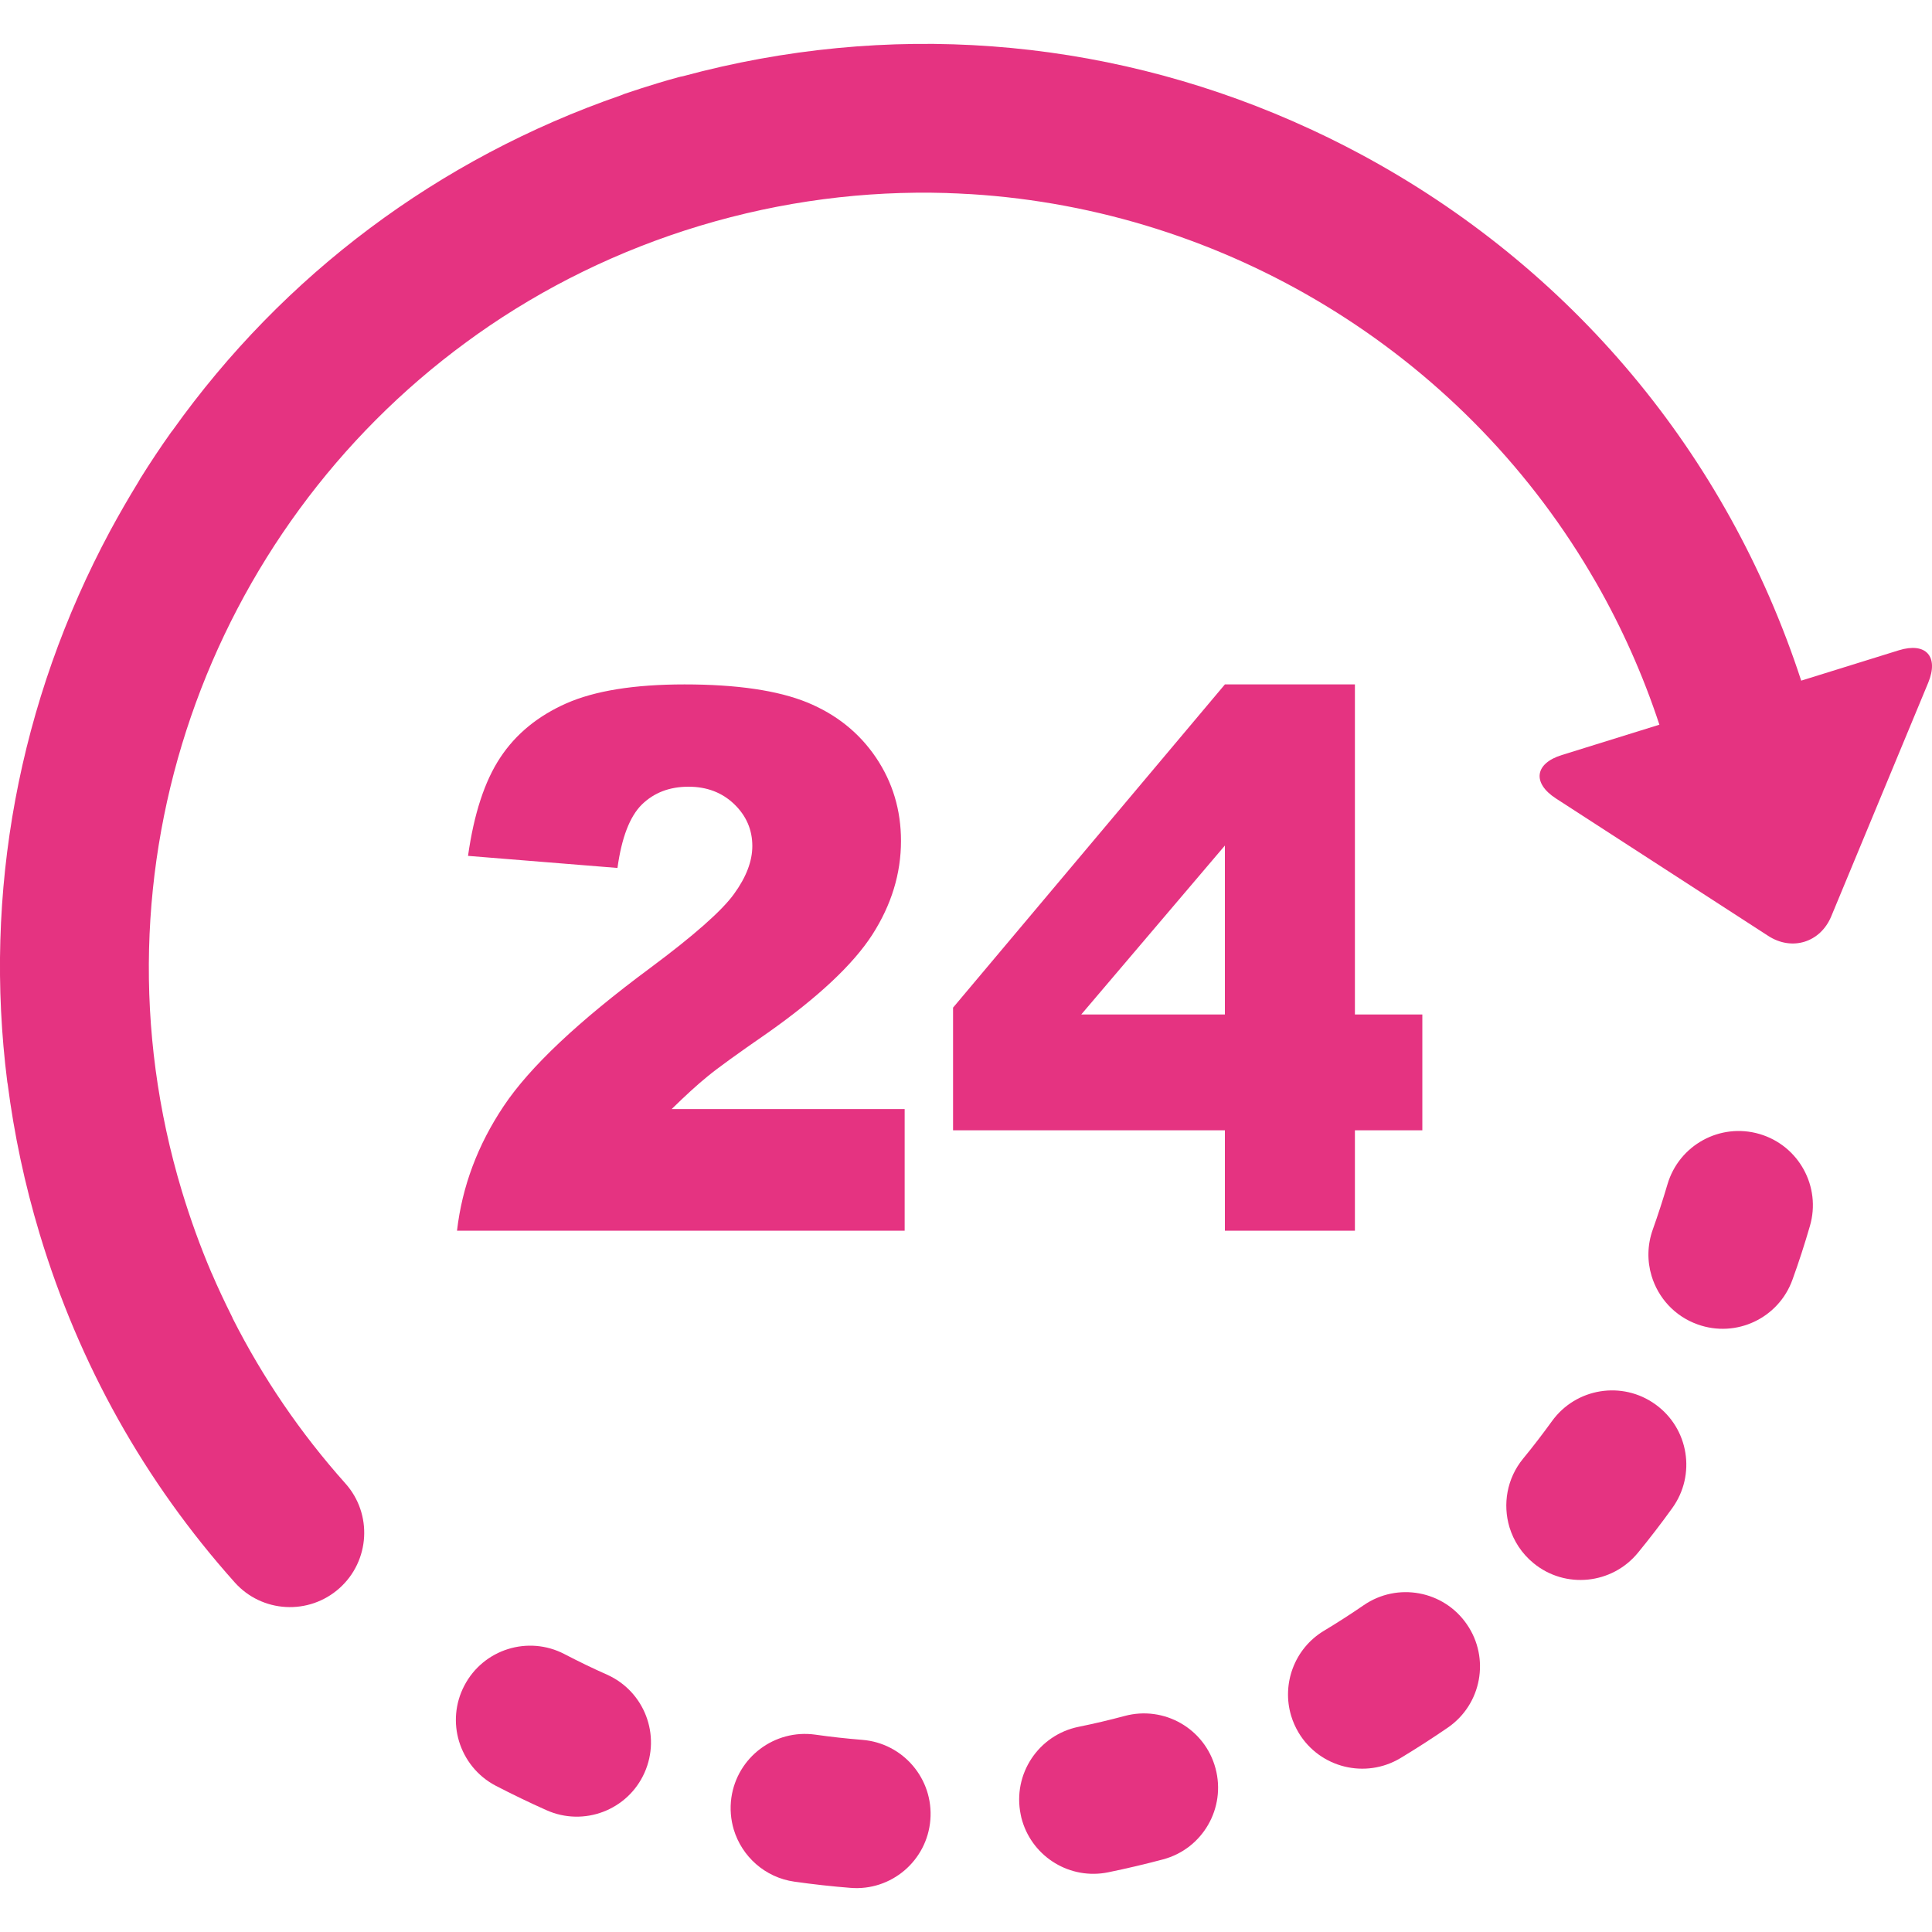 <svg width="20" height="20" viewBox="0 0 20 20" fill="none" xmlns="http://www.w3.org/2000/svg">
<g clip-path="url(#clip0_2_85)">
<path d="M11.641 17.764C11.484 17.806 11.324 17.844 11.165 17.876C10.749 17.961 10.481 18.367 10.566 18.783C10.57 18.807 10.576 18.829 10.583 18.852C10.697 19.228 11.08 19.462 11.472 19.382C11.662 19.343 11.853 19.298 12.041 19.248C12.451 19.138 12.693 18.716 12.583 18.306C12.473 17.895 12.051 17.653 11.641 17.764Z" fill="#E53381"/>
<path d="M6.284 17.336C6.135 17.27 5.987 17.198 5.843 17.123C5.467 16.927 5.003 17.073 4.807 17.449C4.71 17.634 4.696 17.841 4.752 18.026C4.81 18.217 4.941 18.386 5.132 18.486C5.304 18.575 5.48 18.66 5.657 18.739C6.044 18.912 6.499 18.739 6.672 18.351C6.845 17.963 6.671 17.509 6.284 17.336Z" fill="#E53381"/>
<path d="M8.927 18.011C8.765 17.998 8.601 17.98 8.44 17.957C8.02 17.898 7.631 18.19 7.571 18.61C7.555 18.724 7.565 18.836 7.596 18.94C7.68 19.217 7.918 19.436 8.224 19.479C8.416 19.506 8.611 19.528 8.803 19.543C9.226 19.578 9.597 19.262 9.631 18.839C9.665 18.416 9.35 18.045 8.927 18.011Z" fill="#E53381"/>
<path d="M14.117 16.617C13.983 16.709 13.845 16.798 13.705 16.882C13.398 17.067 13.267 17.434 13.366 17.762C13.384 17.822 13.41 17.881 13.444 17.938C13.663 18.301 14.135 18.418 14.499 18.199C14.665 18.099 14.829 17.993 14.988 17.884C15.338 17.643 15.426 17.164 15.185 16.815C14.945 16.465 14.466 16.377 14.117 16.617Z" fill="#E53381"/>
<path d="M17.138 14.539C16.794 14.29 16.313 14.368 16.065 14.713C15.97 14.844 15.87 14.975 15.767 15.1C15.598 15.306 15.555 15.573 15.626 15.81C15.669 15.951 15.752 16.081 15.875 16.182C16.203 16.451 16.687 16.402 16.956 16.074C17.079 15.924 17.198 15.769 17.311 15.612C17.56 15.267 17.482 14.787 17.138 14.539Z" fill="#E53381"/>
<path d="M18.214 11.739C17.806 11.62 17.38 11.854 17.261 12.262C17.215 12.418 17.164 12.575 17.11 12.727C17.052 12.888 17.051 13.056 17.097 13.208C17.165 13.434 17.335 13.625 17.573 13.71C17.973 13.854 18.413 13.646 18.556 13.246C18.622 13.064 18.682 12.878 18.736 12.692C18.855 12.285 18.621 11.858 18.214 11.739Z" fill="#E53381"/>
<path d="M19.656 6.732L18.646 7.046C17.879 4.697 16.265 2.766 14.081 1.594C13.861 1.476 13.638 1.367 13.412 1.268C13.41 1.267 13.409 1.266 13.407 1.265C13.398 1.261 13.388 1.258 13.379 1.253C11.387 0.382 9.183 0.217 7.07 0.789C7.054 0.792 7.037 0.795 7.021 0.8C6.95 0.819 6.879 0.84 6.809 0.861C6.694 0.896 6.578 0.933 6.464 0.972C6.45 0.977 6.438 0.983 6.424 0.988C4.539 1.641 2.933 2.846 1.787 4.455C1.783 4.461 1.778 4.466 1.774 4.471C1.662 4.628 1.554 4.791 1.451 4.956C1.445 4.966 1.44 4.977 1.433 4.988C1.331 5.154 1.233 5.324 1.14 5.496C0.19 7.266 -0.172 9.243 0.075 11.197C0.076 11.201 0.076 11.205 0.077 11.21C0.077 11.213 0.078 11.216 0.079 11.219C0.146 11.741 0.256 12.261 0.411 12.775C0.818 14.124 1.497 15.337 2.429 16.38C2.711 16.697 3.197 16.724 3.514 16.441C3.83 16.158 3.858 15.672 3.575 15.356C3.11 14.835 2.721 14.264 2.409 13.648C2.406 13.64 2.403 13.632 2.399 13.625C2.326 13.479 2.256 13.331 2.192 13.181C2.191 13.18 2.191 13.18 2.19 13.178C2.073 12.904 1.971 12.621 1.883 12.331C0.876 8.991 2.16 5.497 4.826 3.543C4.865 3.514 4.905 3.485 4.945 3.457C5.629 2.974 6.401 2.592 7.246 2.337C8.096 2.081 8.956 1.973 9.798 1.998C9.811 1.999 9.825 1.999 9.838 2C9.89 2.001 9.941 2.004 9.992 2.007C10.012 2.008 10.033 2.009 10.054 2.01C12.679 2.174 15.101 3.633 16.46 5.924C16.461 5.925 16.461 5.927 16.462 5.928C16.482 5.962 16.502 5.996 16.522 6.03C16.524 6.034 16.526 6.038 16.529 6.042C16.789 6.498 17.008 6.986 17.178 7.502L16.168 7.816C15.887 7.903 15.86 8.105 16.106 8.265L18.304 9.688C18.55 9.848 18.844 9.757 18.957 9.486L19.961 7.067C20.073 6.795 19.936 6.645 19.656 6.732Z" fill="#E53381"/>
<path d="M6.73 10.021C5.989 10.57 5.484 11.046 5.215 11.449C4.945 11.852 4.784 12.282 4.731 12.74H9.365V11.481H6.953C7.095 11.342 7.218 11.229 7.323 11.144C7.428 11.057 7.636 10.907 7.947 10.692C8.47 10.323 8.831 9.984 9.03 9.676C9.228 9.367 9.327 9.044 9.327 8.705C9.327 8.386 9.241 8.099 9.068 7.842C8.894 7.585 8.657 7.395 8.355 7.271C8.052 7.148 7.63 7.085 7.086 7.085C6.565 7.085 6.158 7.151 5.863 7.281C5.569 7.411 5.34 7.598 5.179 7.842C5.017 8.086 4.906 8.426 4.845 8.86L6.392 8.985C6.435 8.672 6.519 8.453 6.644 8.329C6.77 8.206 6.93 8.144 7.128 8.144C7.317 8.144 7.475 8.204 7.6 8.324C7.725 8.444 7.788 8.589 7.788 8.758C7.788 8.915 7.725 9.08 7.598 9.255C7.472 9.429 7.182 9.685 6.73 10.021Z" fill="#E53381"/>
<path d="M14.026 12.74V11.701H14.724V10.502H14.026V7.085H12.68L9.866 10.431V11.701H12.68V12.74H14.026ZM11.193 10.502L12.68 8.753V10.502H11.193Z" fill="#E53381"/>
</g>
<defs>
<clipPath id="clip0_2_85">
<rect width="20" height="20" fill="white"/>
</clipPath>
</defs>
</svg>
